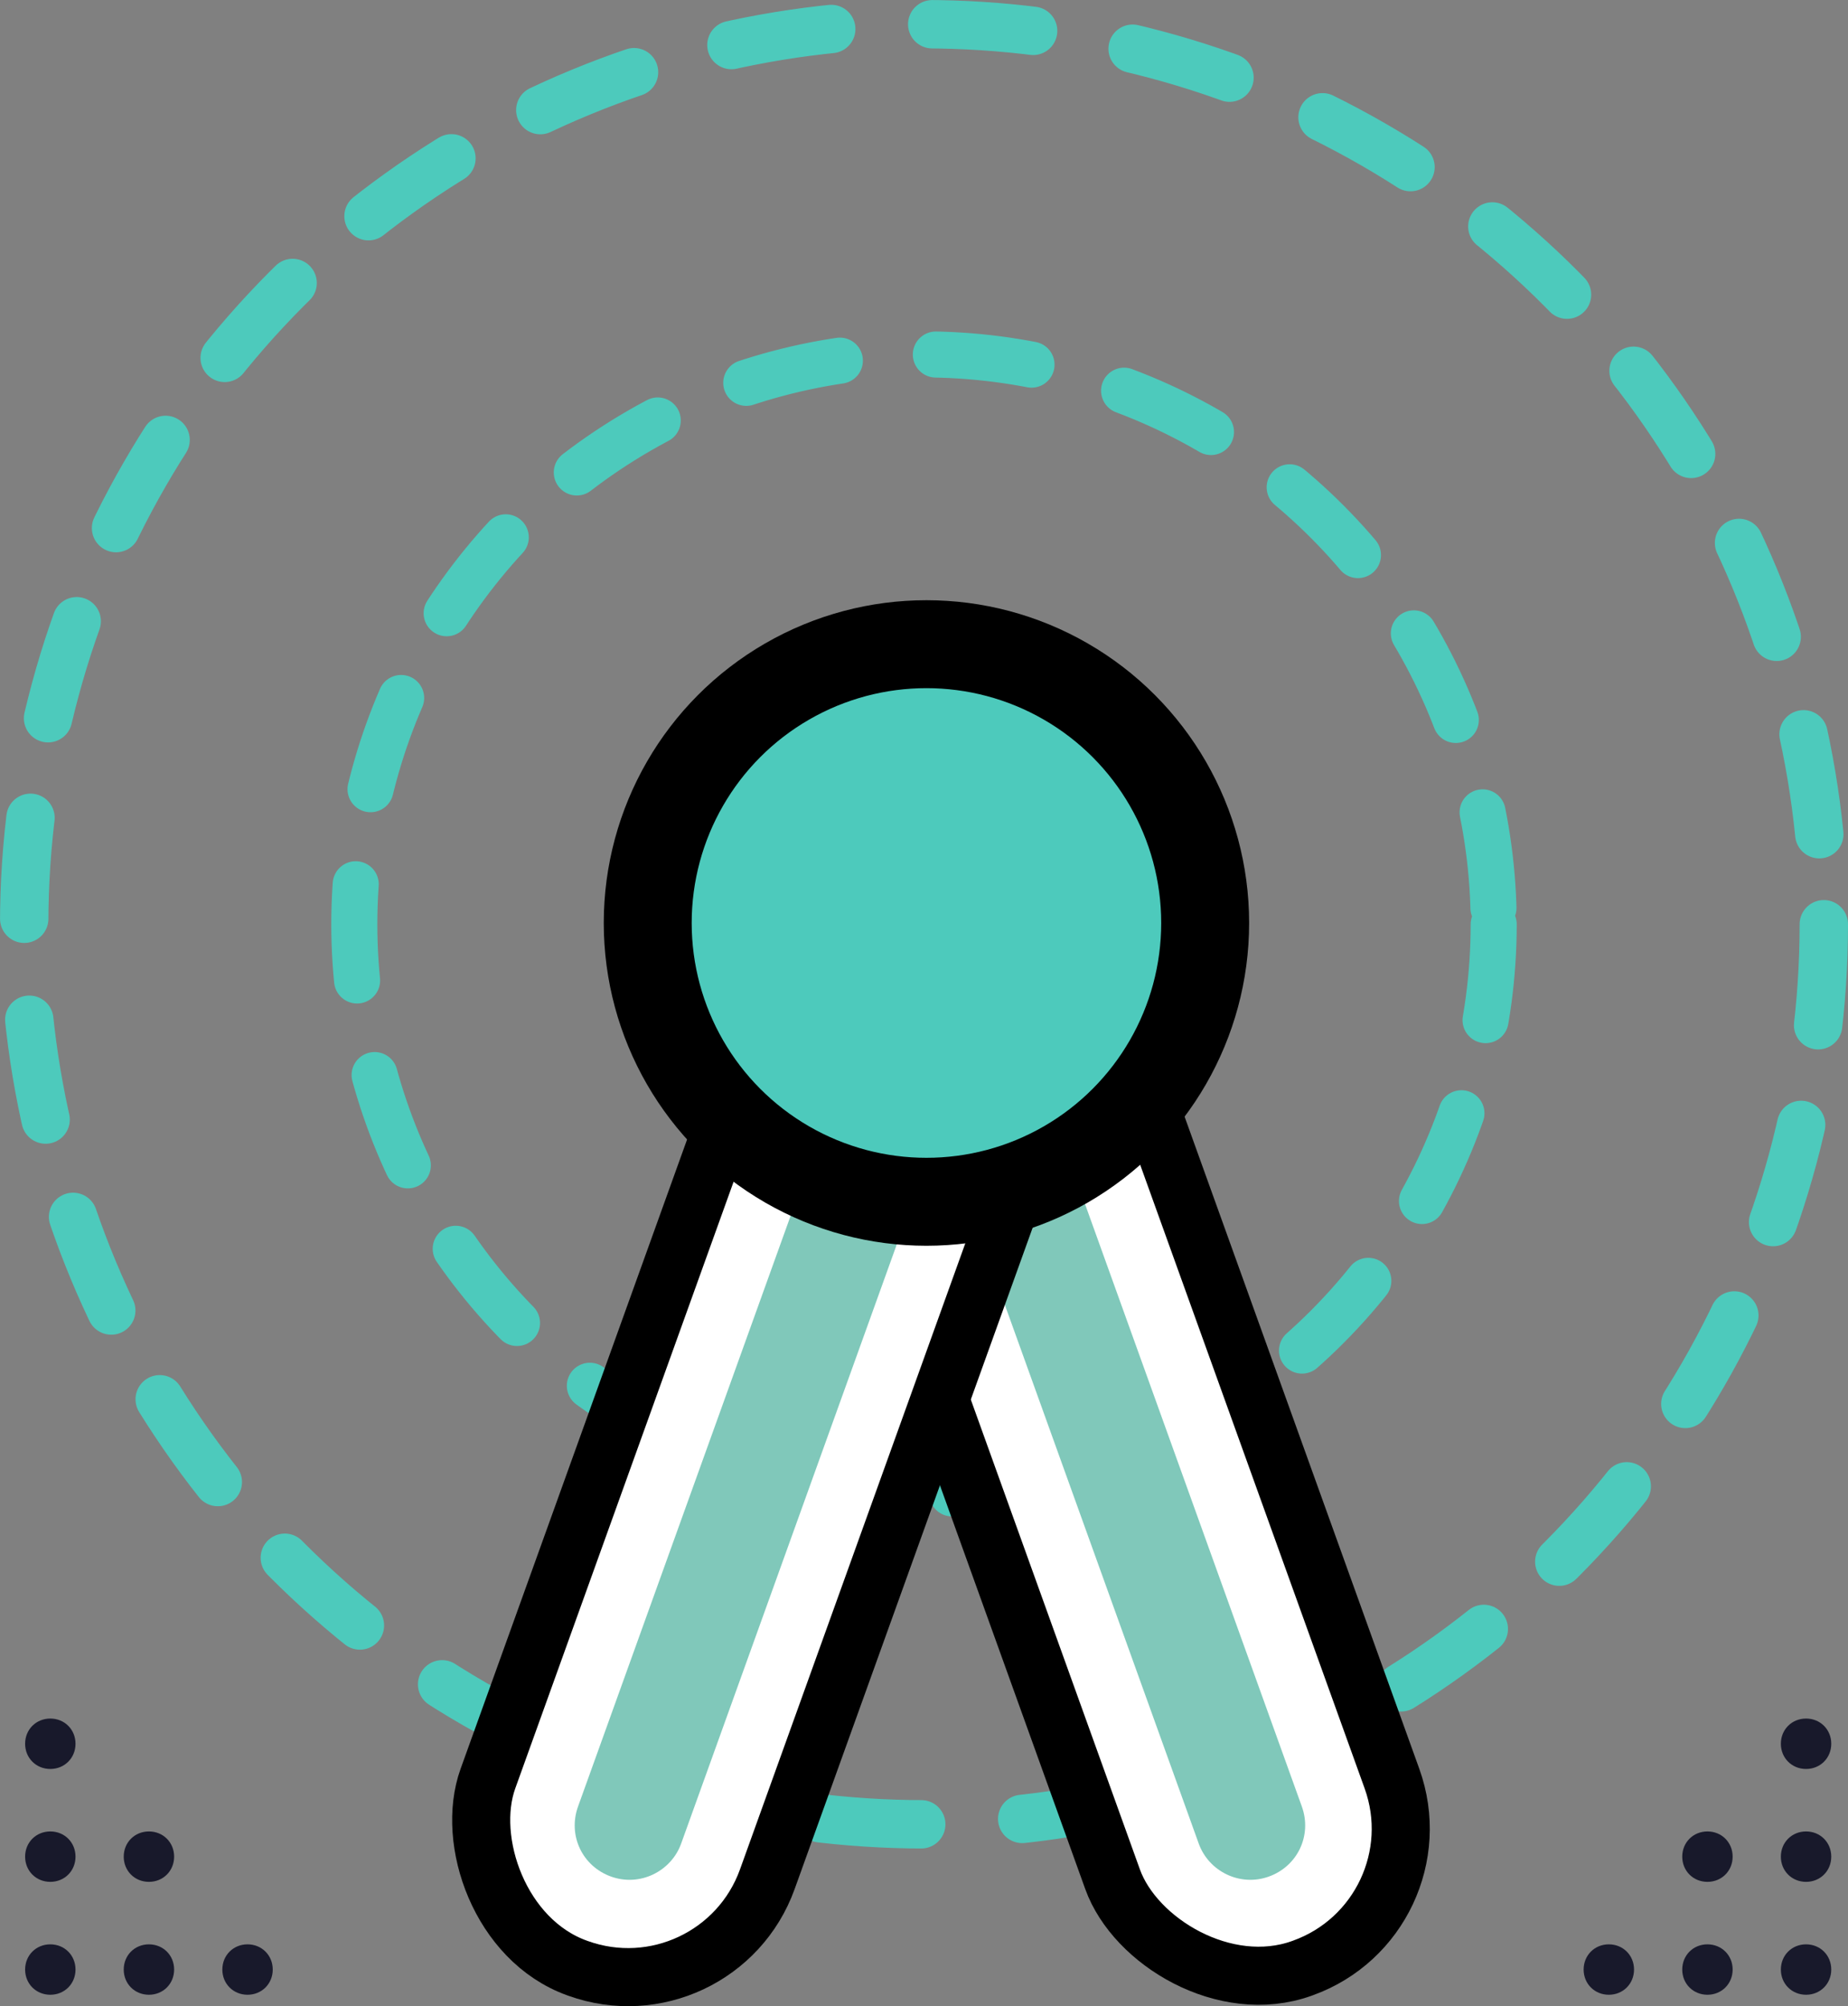 <?xml version="1.0" encoding="UTF-8"?>
<svg id="GRAPHICS" xmlns="http://www.w3.org/2000/svg" version="1.1" viewBox="0 0 441.362 479.011">
  <rect x="0" y="0" width="441.362" height="479.011" fill="#808080" stroke="none"/>
  <!-- Generator: Adobe Illustrator 29.6.1, SVG Export Plug-In . SVG Version: 2.1.1 Build 9)  -->
  <defs>
    <style>
      .st0 {
        fill: #18192b;
      }

      .st1 {
        fill: #fff;
        stroke-width: 13.87px;
      }

      .st1, .st2, .st3 {
        stroke-miterlimit: 10;
      }

      .st1, .st4 {
        stroke: #000;
      }

      .st2 {
        stroke-dasharray: 24.159;
        stroke-width: 11.554px;
      }

      .st2, .st4, .st3 {
        stroke-linecap: round;
      }

      .st2, .st3 {
        fill: none;
        stroke: #4dcabc;
      }

      .st4 {
        fill: #4dcabc;
        stroke-linejoin: round;
        stroke-width: 21px;
      }

      .st3 {
        stroke-dasharray: 23;
        stroke-width: 11px;
      }

      .st5 {
        fill: #80c8ba;
      }
    </style>
  </defs>
  <circle class="st3" cx="220.681" cy="220.681" r="136.06"/>
  <circle class="st2" cx="220.681" cy="220.681" r="214.904"/>
  <g>
    <rect class="st1" x="225.82" y="184.735" width="70.92" height="293.885" rx="35.329" ry="35.329" transform="translate(-96.897 108.1) rotate(-19.798)"/>
    <path class="st5" d="M220.073,217.595c-6.648,2.393-10.361,9.849-7.88,16.743l74.101,205.847c2.393,6.648,9.849,10.361,16.743,7.88s10.361-9.849,7.88-16.743l-74.189-206.093c-2.393-6.648-9.849-10.361-16.743-7.88l.089.246Z"/>
  </g>
  <g>
    <rect class="st1" x="152.236" y="184.735" width="70.92" height="293.885" rx="35.329" ry="35.329" transform="translate(251.958 707.323) rotate(-160.202)"/>
    <path class="st5" d="M228.903,217.595c6.648,2.393,10.361,9.849,7.88,16.743l-74.101,205.847c-2.393,6.648-9.849,10.361-16.743,7.88-6.894-2.482-10.361-9.849-7.88-16.743l74.189-206.093c2.393-6.648,9.849-10.361,16.743-7.88l-.089.246Z"/>
  </g>
  <circle class="st4" cx="221.265" cy="220.378" r="66.568"/>
  <path class="st0" d="M12.016,410.333h0c3.402,0,6.019,2.617,6.019,6.019h0c0,3.402-2.617,6.019-6.019,6.019h0c-3.402,0-6.019-2.617-6.019-6.019h0c0-3.402,2.617-6.019,6.019-6.019ZM18.035,443.307h0c0-3.402-2.617-6.019-6.019-6.019h0c-3.402,0-6.019,2.617-6.019,6.019h0c0,3.402,2.617,6.019,6.019,6.019h0c3.402,0,6.019-2.617,6.019-6.019ZM18.035,470.262h0c0-3.402-2.617-6.019-6.019-6.019h0c-3.402,0-6.019,2.617-6.019,6.019h0c0,3.402,2.617,6.019,6.019,6.019h0c3.402,0,6.019-2.617,6.019-6.019ZM41.588,443.307h0c0-3.402-2.617-6.019-6.019-6.019h0c-3.402,0-6.019,2.617-6.019,6.019h0c0,3.402,2.617,6.019,6.019,6.019h0c3.402,0,6.019-2.617,6.019-6.019ZM41.588,470.262h0c0-3.402-2.617-6.019-6.019-6.019h0c-3.402,0-6.019,2.617-6.019,6.019h0c0,3.402,2.617,6.019,6.019,6.019h0c3.402,0,6.019-2.617,6.019-6.019ZM65.14,470.262h0c0-3.402-2.617-6.019-6.019-6.019h0c-3.402,0-6.019,2.617-6.019,6.019h0c0,3.402,2.617,6.019,6.019,6.019h0c3.402,0,6.019-2.617,6.019-6.019Z"/>
  <path class="st0" d="M431.346,422.371h0c-3.402,0-6.019-2.617-6.019-6.019h0c0-3.402,2.617-6.019,6.019-6.019h0c3.402,0,6.019,2.617,6.019,6.019h0c0,3.402-2.617,6.019-6.019,6.019ZM437.365,443.307h0c0-3.402-2.617-6.019-6.019-6.019h0c-3.402,0-6.019,2.617-6.019,6.019h0c0,3.402,2.617,6.019,6.019,6.019h0c3.402,0,6.019-2.617,6.019-6.019ZM437.365,470.262h0c0-3.402-2.617-6.019-6.019-6.019h0c-3.402,0-6.019,2.617-6.019,6.019h0c0,3.402,2.617,6.019,6.019,6.019h0c3.402,0,6.019-2.617,6.019-6.019ZM413.812,443.307h0c0-3.402-2.617-6.019-6.019-6.019h0c-3.402,0-6.019,2.617-6.019,6.019h0c0,3.402,2.617,6.019,6.019,6.019h0c3.402,0,6.019-2.617,6.019-6.019ZM413.812,470.262h0c0-3.402-2.617-6.019-6.019-6.019h0c-3.402,0-6.019,2.617-6.019,6.019h0c0,3.402,2.617,6.019,6.019,6.019h0c3.402,0,6.019-2.617,6.019-6.019ZM390.26,470.262h0c0-3.402-2.617-6.019-6.019-6.019h0c-3.402,0-6.019,2.617-6.019,6.019h0c0,3.402,2.617,6.019,6.019,6.019h0c3.402,0,6.019-2.617,6.019-6.019Z"/>
</svg>